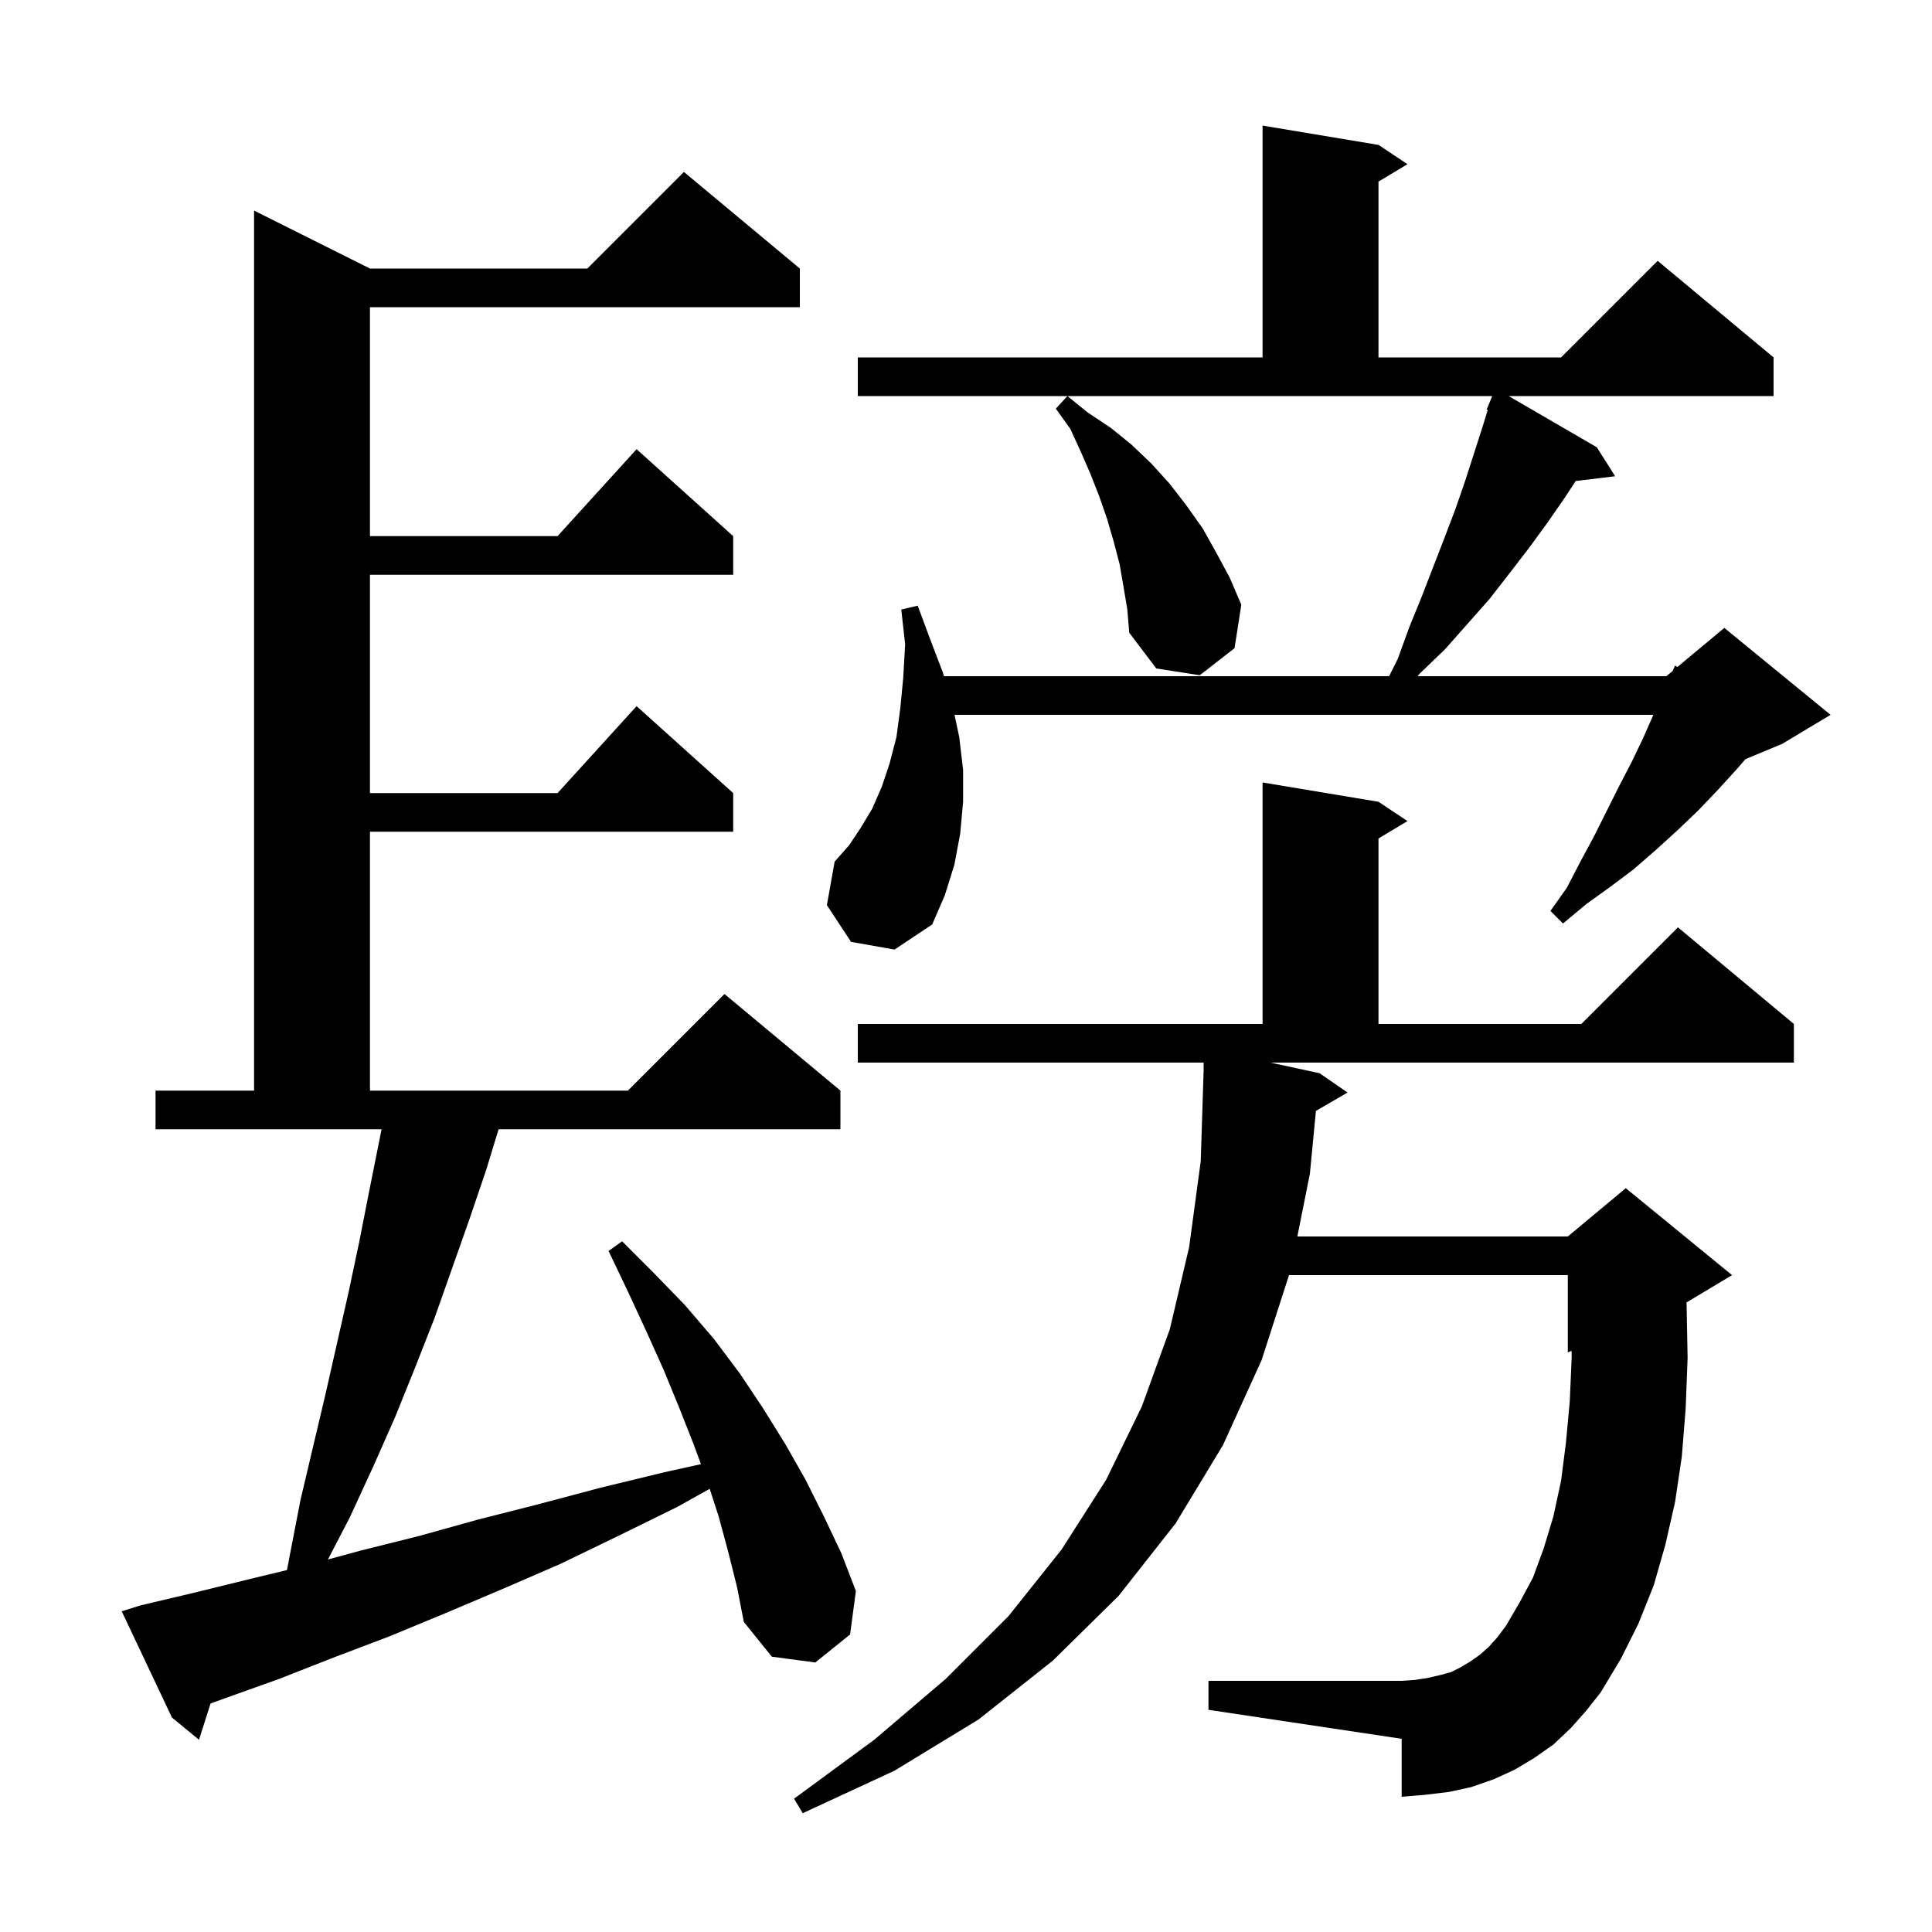 <svg xmlns="http://www.w3.org/2000/svg" xmlns:xlink="http://www.w3.org/1999/xlink" version="1.1" baseProfile="full" viewBox="0 0 200 200" width="200" height="200">
<g fill="black">
<path d="M 136.6 111.1 L 139.5 113.1 L 136.225 114.999 L 135.6 121.5 L 134.3 128.0 L 162.3 128.0 L 168.3 123.0 L 179.3 132.0 L 174.581 134.832 L 174.6 135.2 L 174.7 140.6 L 174.5 145.8 L 174.1 150.8 L 173.4 155.5 L 172.4 159.9 L 171.2 164.1 L 169.6 168.1 L 167.8 171.7 L 165.7 175.2 L 164.2 177.1 L 162.6 178.9 L 160.8 180.6 L 158.8 182.0 L 156.8 183.2 L 154.6 184.2 L 152.3 185.0 L 150.0 185.5 L 147.5 185.8 L 145.1 186.0 L 145.1 180.0 L 125.1 177.0 L 125.1 174.0 L 145.1 174.0 L 146.5 173.9 L 147.8 173.7 L 149.1 173.4 L 150.2 173.1 L 151.2 172.6 L 152.2 172.0 L 153.2 171.3 L 154.1 170.5 L 155.0 169.5 L 155.9 168.3 L 157.3 165.9 L 158.7 163.3 L 159.8 160.3 L 160.8 157.0 L 161.6 153.3 L 162.1 149.4 L 162.5 145.1 L 162.7 140.5 L 162.687 139.839 L 162.3 140.0 L 162.3 132.0 L 133.439 132.0 L 130.6 140.8 L 126.6 149.6 L 121.7 157.7 L 115.8 165.2 L 109.0 171.9 L 101.3 178.0 L 92.6 183.3 L 83.1 187.7 L 82.2 186.2 L 90.5 180.1 L 97.9 173.8 L 104.4 167.3 L 109.9 160.4 L 114.5 153.2 L 118.2 145.6 L 121.1 137.6 L 123.1 129.1 L 124.3 120.2 L 124.6 110.8 L 124.6 110.0 L 88.8 110.0 L 88.8 106.0 L 130.7 106.0 L 130.7 81.0 L 142.7 83.0 L 145.7 85.0 L 142.7 86.8 L 142.7 106.0 L 163.7 106.0 L 173.7 96.0 L 185.7 106.0 L 185.7 110.0 L 131.523 110.0 Z M 75.4 160.7 L 74.4 157.0 L 73.467 154.123 L 70.1 156.0 L 64.0 159.0 L 58.0 161.9 L 52.0 164.5 L 46.1 167.0 L 40.3 169.4 L 34.5 171.6 L 28.9 173.8 L 23.3 175.8 L 21.797 176.347 L 20.6 180.1 L 17.8 177.8 L 12.6 166.8 L 14.5 166.2 L 20.0 164.9 L 25.7 163.5 L 29.709 162.532 L 30.0 161.0 L 31.1 155.3 L 33.7 144.3 L 36.1 133.7 L 37.2 128.5 L 38.2 123.4 L 39.5 116.9 L 16.1 116.9 L 16.1 112.9 L 26.3 112.9 L 26.3 21.8 L 38.3 27.8 L 60.8 27.8 L 70.8 17.8 L 82.8 27.8 L 82.8 31.8 L 38.3 31.8 L 38.3 55.5 L 57.718 55.5 L 65.9 46.5 L 75.9 55.5 L 75.9 59.5 L 38.3 59.5 L 38.3 82.1 L 57.718 82.1 L 65.9 73.1 L 75.9 82.1 L 75.9 86.1 L 38.3 86.1 L 38.3 112.9 L 65.0 112.9 L 75.0 102.9 L 87.0 112.9 L 87.0 116.9 L 51.616 116.9 L 50.3 121.2 L 48.6 126.2 L 45.0 136.4 L 43.0 141.5 L 40.9 146.7 L 38.6 151.9 L 36.2 157.1 L 33.949 161.436 L 37.4 160.5 L 43.4 159.0 L 49.5 157.3 L 55.8 155.7 L 62.2 154.0 L 68.8 152.4 L 72.563 151.57 L 71.8 149.5 L 70.3 145.7 L 68.7 141.8 L 66.9 137.8 L 65.0 133.7 L 63.0 129.5 L 64.4 128.5 L 67.7 131.8 L 70.9 135.1 L 73.9 138.6 L 76.6 142.2 L 79.0 145.8 L 81.3 149.5 L 83.4 153.2 L 85.3 157.0 L 87.1 160.8 L 88.6 164.7 L 88.0 169.2 L 84.4 172.1 L 79.9 171.5 L 77.0 167.9 L 76.3 164.3 Z M 88.1 97.5 L 85.6 93.7 L 86.4 89.2 L 87.9 87.5 L 89.1 85.7 L 90.3 83.7 L 91.3 81.4 L 92.1 79.0 L 92.8 76.3 L 93.2 73.3 L 93.5 70.2 L 93.7 66.7 L 93.3 63.1 L 95.0 62.7 L 96.3 66.2 L 97.6 69.6 L 97.718 70.0 L 143.8 70.0 L 144.7 68.2 L 145.9 64.9 L 147.2 61.7 L 149.6 55.5 L 150.7 52.6 L 151.7 49.7 L 153.5 44.1 L 154.011 42.438 L 153.9 42.4 L 154.473 41.0 L 88.8 41.0 L 88.8 37.0 L 130.7 37.0 L 130.7 13.0 L 142.7 15.0 L 145.7 17.0 L 142.7 18.8 L 142.7 37.0 L 161.6 37.0 L 171.6 27.0 L 183.6 37.0 L 183.6 41.0 L 156.177 41.0 L 165.3 46.3 L 167.2 49.3 L 163.116 49.793 L 162.0 51.5 L 160.2 54.1 L 158.3 56.7 L 156.3 59.3 L 154.2 62.0 L 149.6 67.2 L 147.0 69.7 L 146.743 70.0 L 172.5 70.0 L 173.157 69.453 L 173.4 68.9 L 173.646 69.045 L 178.5 65.0 L 189.5 74.0 L 184.5 77.0 L 180.687 78.589 L 179.9 79.5 L 177.9 81.7 L 175.8 83.9 L 173.6 86.0 L 171.4 88.0 L 169.1 90.0 L 166.7 91.8 L 164.2 93.6 L 161.8 95.6 L 160.5 94.3 L 162.2 91.9 L 163.6 89.2 L 165.0 86.6 L 167.6 81.4 L 168.9 78.9 L 170.1 76.4 L 171.156 74.0 L 98.812 74.0 L 99.3 76.3 L 99.7 79.7 L 99.7 83.0 L 99.4 86.3 L 98.8 89.5 L 97.8 92.7 L 96.5 95.7 L 92.6 98.3 Z M 116.3 60.7 L 115.9 58.4 L 115.3 56.1 L 114.6 53.7 L 113.8 51.4 L 112.9 49.1 L 111.9 46.8 L 110.8 44.4 L 109.3 42.3 L 110.5 41.0 L 112.6 42.7 L 115.0 44.3 L 117.1 46.0 L 119.2 48.0 L 121.1 50.1 L 122.8 52.3 L 124.5 54.7 L 125.9 57.2 L 127.3 59.8 L 128.5 62.6 L 127.8 67.1 L 124.2 69.9 L 119.7 69.2 L 116.9 65.5 L 116.7 63.1 Z " />
</g>
</svg>
